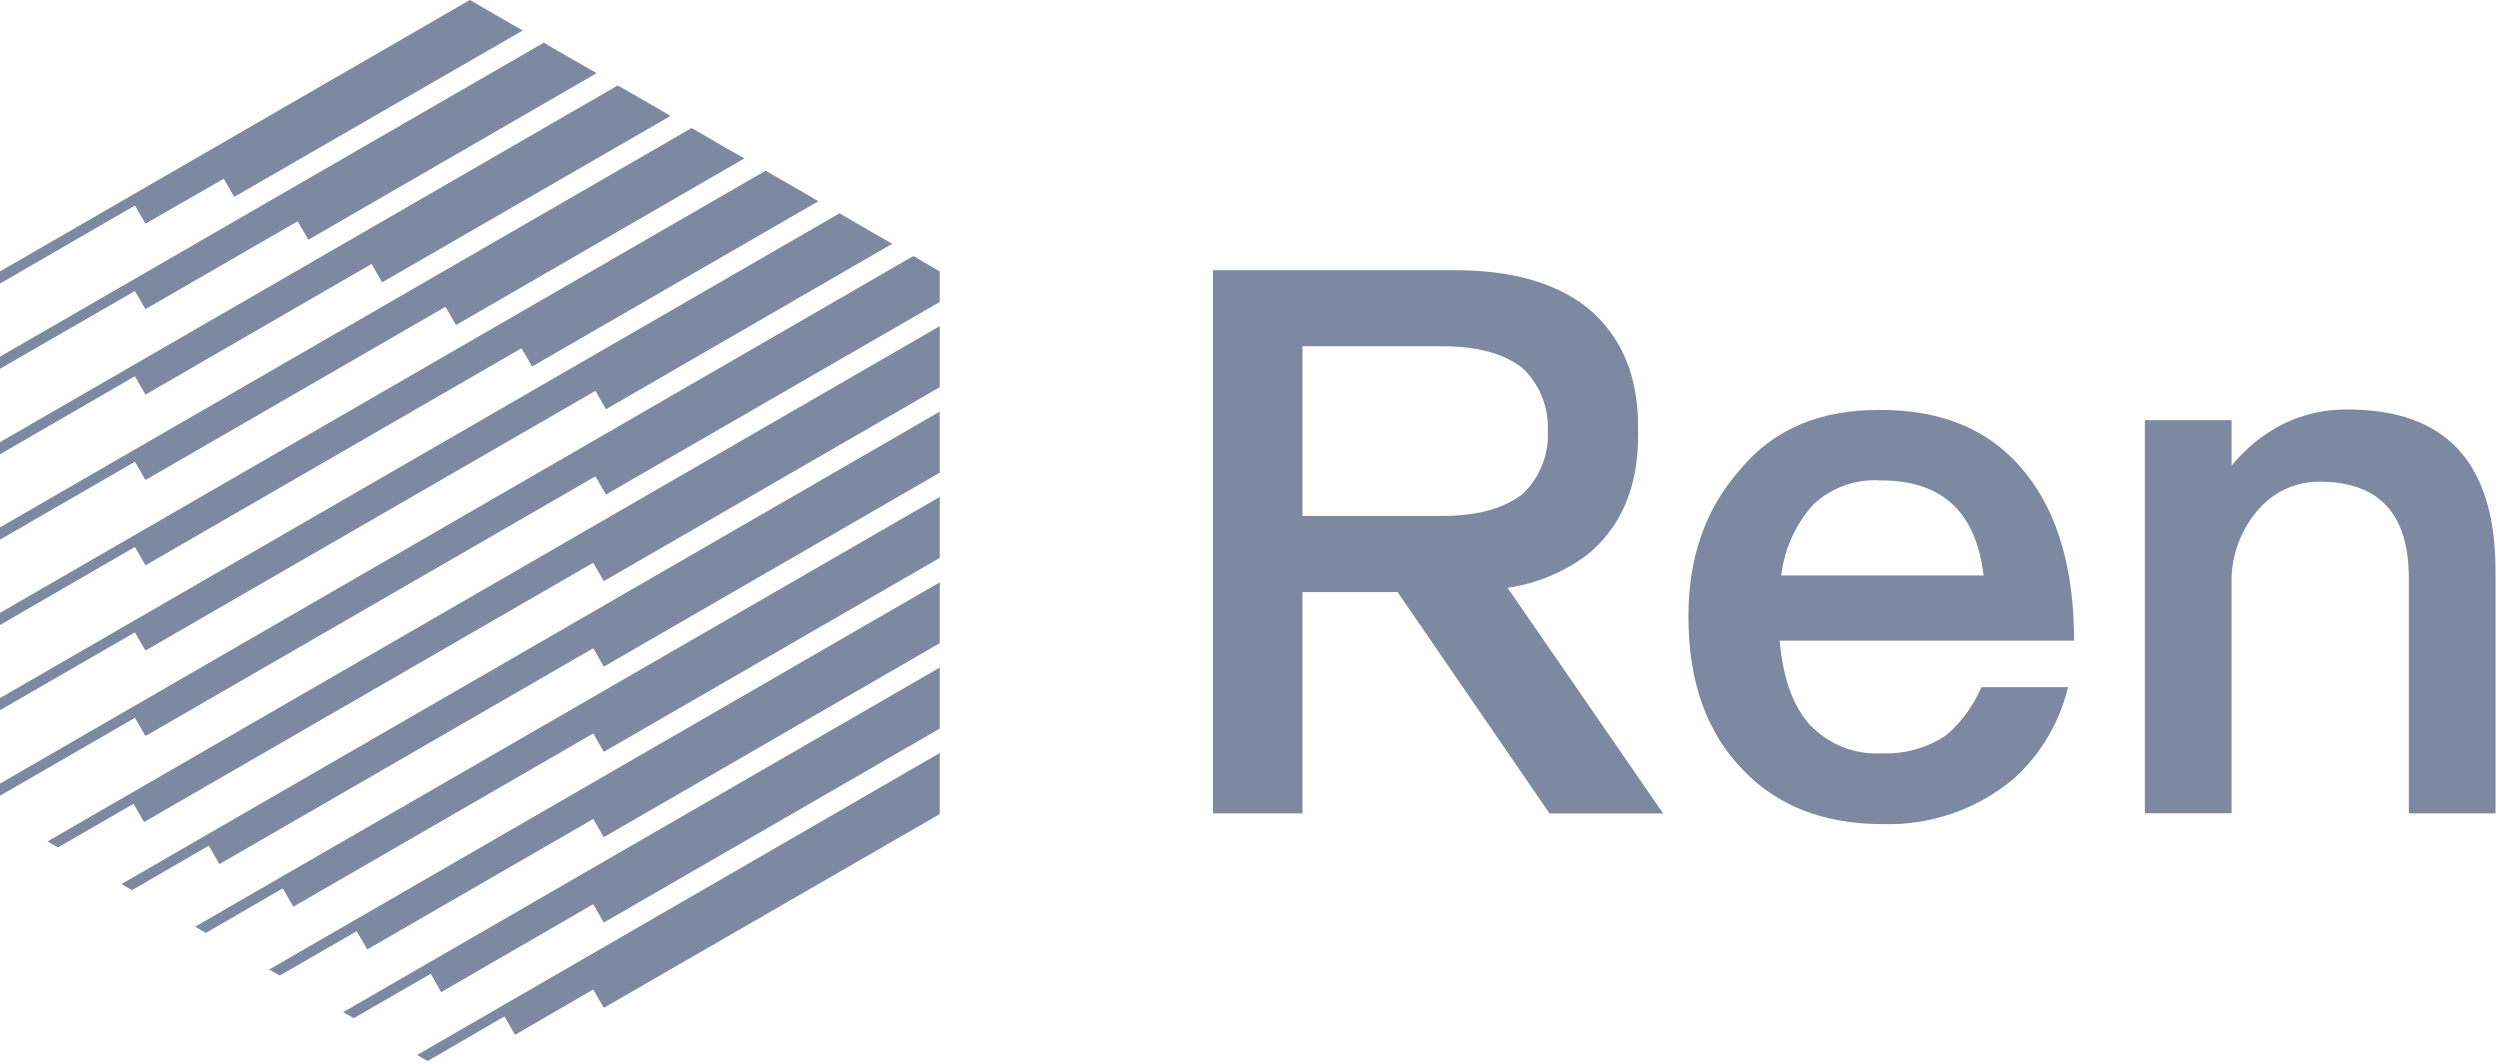 <?xml version="1.0" encoding="UTF-8"?> <svg xmlns="http://www.w3.org/2000/svg" xmlns:xlink="http://www.w3.org/1999/xlink" width="141px" height="60px" viewBox="0 0 141 60" version="1.1"><title>logo-wordmark.a6830241</title><g id="Page-1" stroke="none" stroke-width="1" fill="none" fill-rule="evenodd"><g id="logo-wordmark.a6830241" fill="#7C89A0" fill-rule="nonzero"><path d="M114.32,26.781 C116.08,29.024 116.978,32.142 116.978,36.135 L100.374,36.135 C100.548,38.193 101.103,39.785 102.056,40.856 C103.105,41.978 104.599,42.576 106.133,42.488 C107.427,42.545 108.705,42.183 109.778,41.456 C110.635,40.719 111.311,39.794 111.751,38.753 L116.636,38.753 C116.16,40.759 115.082,42.571 113.546,43.946 C111.478,45.663 108.853,46.565 106.166,46.48 C102.864,46.48 100.245,45.449 98.316,43.436 C96.258,41.333 95.226,38.456 95.226,34.766 C95.226,31.464 96.168,28.716 98.142,26.484 C100.032,24.207 102.628,23.12 105.953,23.12 C109.604,23.092 112.391,24.297 114.32,26.781 Z M102.264,28.464 C101.264,29.576 100.635,30.971 100.464,32.456 L111.875,32.456 C111.449,28.85 109.514,27.095 106.082,27.095 C104.676,27.001 103.293,27.495 102.264,28.458 L102.264,28.464 Z" id="Shape"></path><path d="M140.748,32.193 L140.748,45.875 L135.858,45.875 L135.858,32.619 C135.858,28.968 134.176,27.168 130.811,27.168 C129.624,27.161 128.483,27.625 127.637,28.458 C126.558,29.544 125.924,30.994 125.86,32.523 L125.86,45.869 L120.97,45.869 L120.97,23.697 L125.86,23.697 L125.86,26.271 C126.652,25.285 127.646,24.48 128.776,23.91 C129.909,23.355 131.158,23.076 132.421,23.097 C137.944,23.092 140.748,26.097 140.748,32.193 Z" id="Path"></path><path d="M93.802,45.88 L85.026,33.151 C86.653,32.917 88.195,32.279 89.512,31.295 C91.402,29.753 92.389,27.521 92.389,24.6 C92.389,24.505 92.389,24.415 92.389,24.32 C92.389,24.224 92.389,24.135 92.389,24.039 C92.389,21.123 91.402,18.892 89.512,17.344 C87.712,15.931 85.222,15.241 82.088,15.241 L68.411,15.241 L68.411,45.875 L73.458,45.875 L73.458,33.393 L78.824,33.393 L87.393,45.88 L93.802,45.88 Z M73.458,19.531 L81.398,19.531 C83.372,19.531 84.875,19.963 85.884,20.776 C86.845,21.695 87.36,22.986 87.297,24.314 C87.36,25.642 86.845,26.933 85.884,27.852 C84.852,28.665 83.355,29.097 81.398,29.097 L73.458,29.097 L73.458,19.531 Z" id="Shape"></path><polygon id="Path" points="8.204 12.617 12.617 10.082 13.211 11.103 29.479 1.721 28.29 1.037 27.095 0.342 26.501 0 0 15.308 0 15.993 7.609 11.591"></polygon><polygon id="Path" points="8.204 22.256 20.955 14.888 21.55 15.925 37.817 6.538 36.628 5.843 35.434 5.159 34.839 4.822 0 24.936 0 25.621 7.609 21.219"></polygon><polygon id="Path" points="8.204 27.073 25.121 17.305 25.721 18.331 41.983 8.933 40.794 8.26 39.606 7.564 39.006 7.222 0 29.742 0 30.437 7.609 26.041"></polygon><polygon id="Path" points="8.204 31.884 29.411 19.643 30.011 20.669 46.155 11.35 44.966 10.654 43.772 9.97 43.178 9.628 0 34.564 0 35.249 7.609 30.847"></polygon><polygon id="Path" points="8.204 36.69 33.583 22.043 34.178 23.08 50.321 13.75 49.133 13.071 47.944 12.376 47.344 12.034 0 39.37 0 40.054 7.609 35.664"></polygon><polygon id="Path" points="52.11 14.787 51.516 14.439 0 44.193 0 44.877 7.609 40.486 8.204 41.512 33.583 26.865 34.178 27.892 53.002 17.03 53.002 15.65 53.002 15.308"></polygon><polygon id="Path" points="3.264 47.798 7.531 45.336 8.125 46.363 33.46 31.738 34.054 32.776 53.002 21.836 53.002 20.456 53.002 19.077 53.002 18.393 2.68 47.456"></polygon><polyline id="Path" points="33.46 36.561 34.054 37.598 53.002 26.658 53.002 25.279 53.002 23.899 53.002 23.215 6.847 49.862 7.447 50.204 11.776 47.697 12.376 48.735"></polyline><polygon id="Path" points="11.613 52.615 15.948 50.103 16.542 51.14 33.46 41.366 34.054 42.404 53.002 31.464 53.002 30.084 53.002 28.716 53.002 28.026 11.007 52.262"></polygon><polygon id="Path" points="15.779 55.021 20.114 52.52 20.714 53.546 33.46 46.189 34.054 47.215 53.002 36.275 53.002 34.907 53.002 33.527 53.002 32.843 15.185 54.679"></polygon><polygon id="Path" points="19.357 57.084 19.951 57.426 24.297 54.92 24.88 55.957 33.46 50.994 34.054 52.032 53.002 41.092 53.002 39.712 53.002 38.333 53.002 37.649"></polygon><polygon id="Path" points="24.118 59.843 28.452 57.325 29.047 58.363 33.46 55.806 34.054 56.843 53.002 45.914 53.002 44.535 53.002 43.155 53.002 42.471 23.523 59.501"></polygon><polygon id="Path" points="33.65 4.127 32.456 3.443 32.456 3.443 31.267 2.759 30.673 2.406 0 20.114 0 20.798 7.609 16.413 8.204 17.434 16.783 12.482 17.394 13.52"></polygon></g></g></svg> 